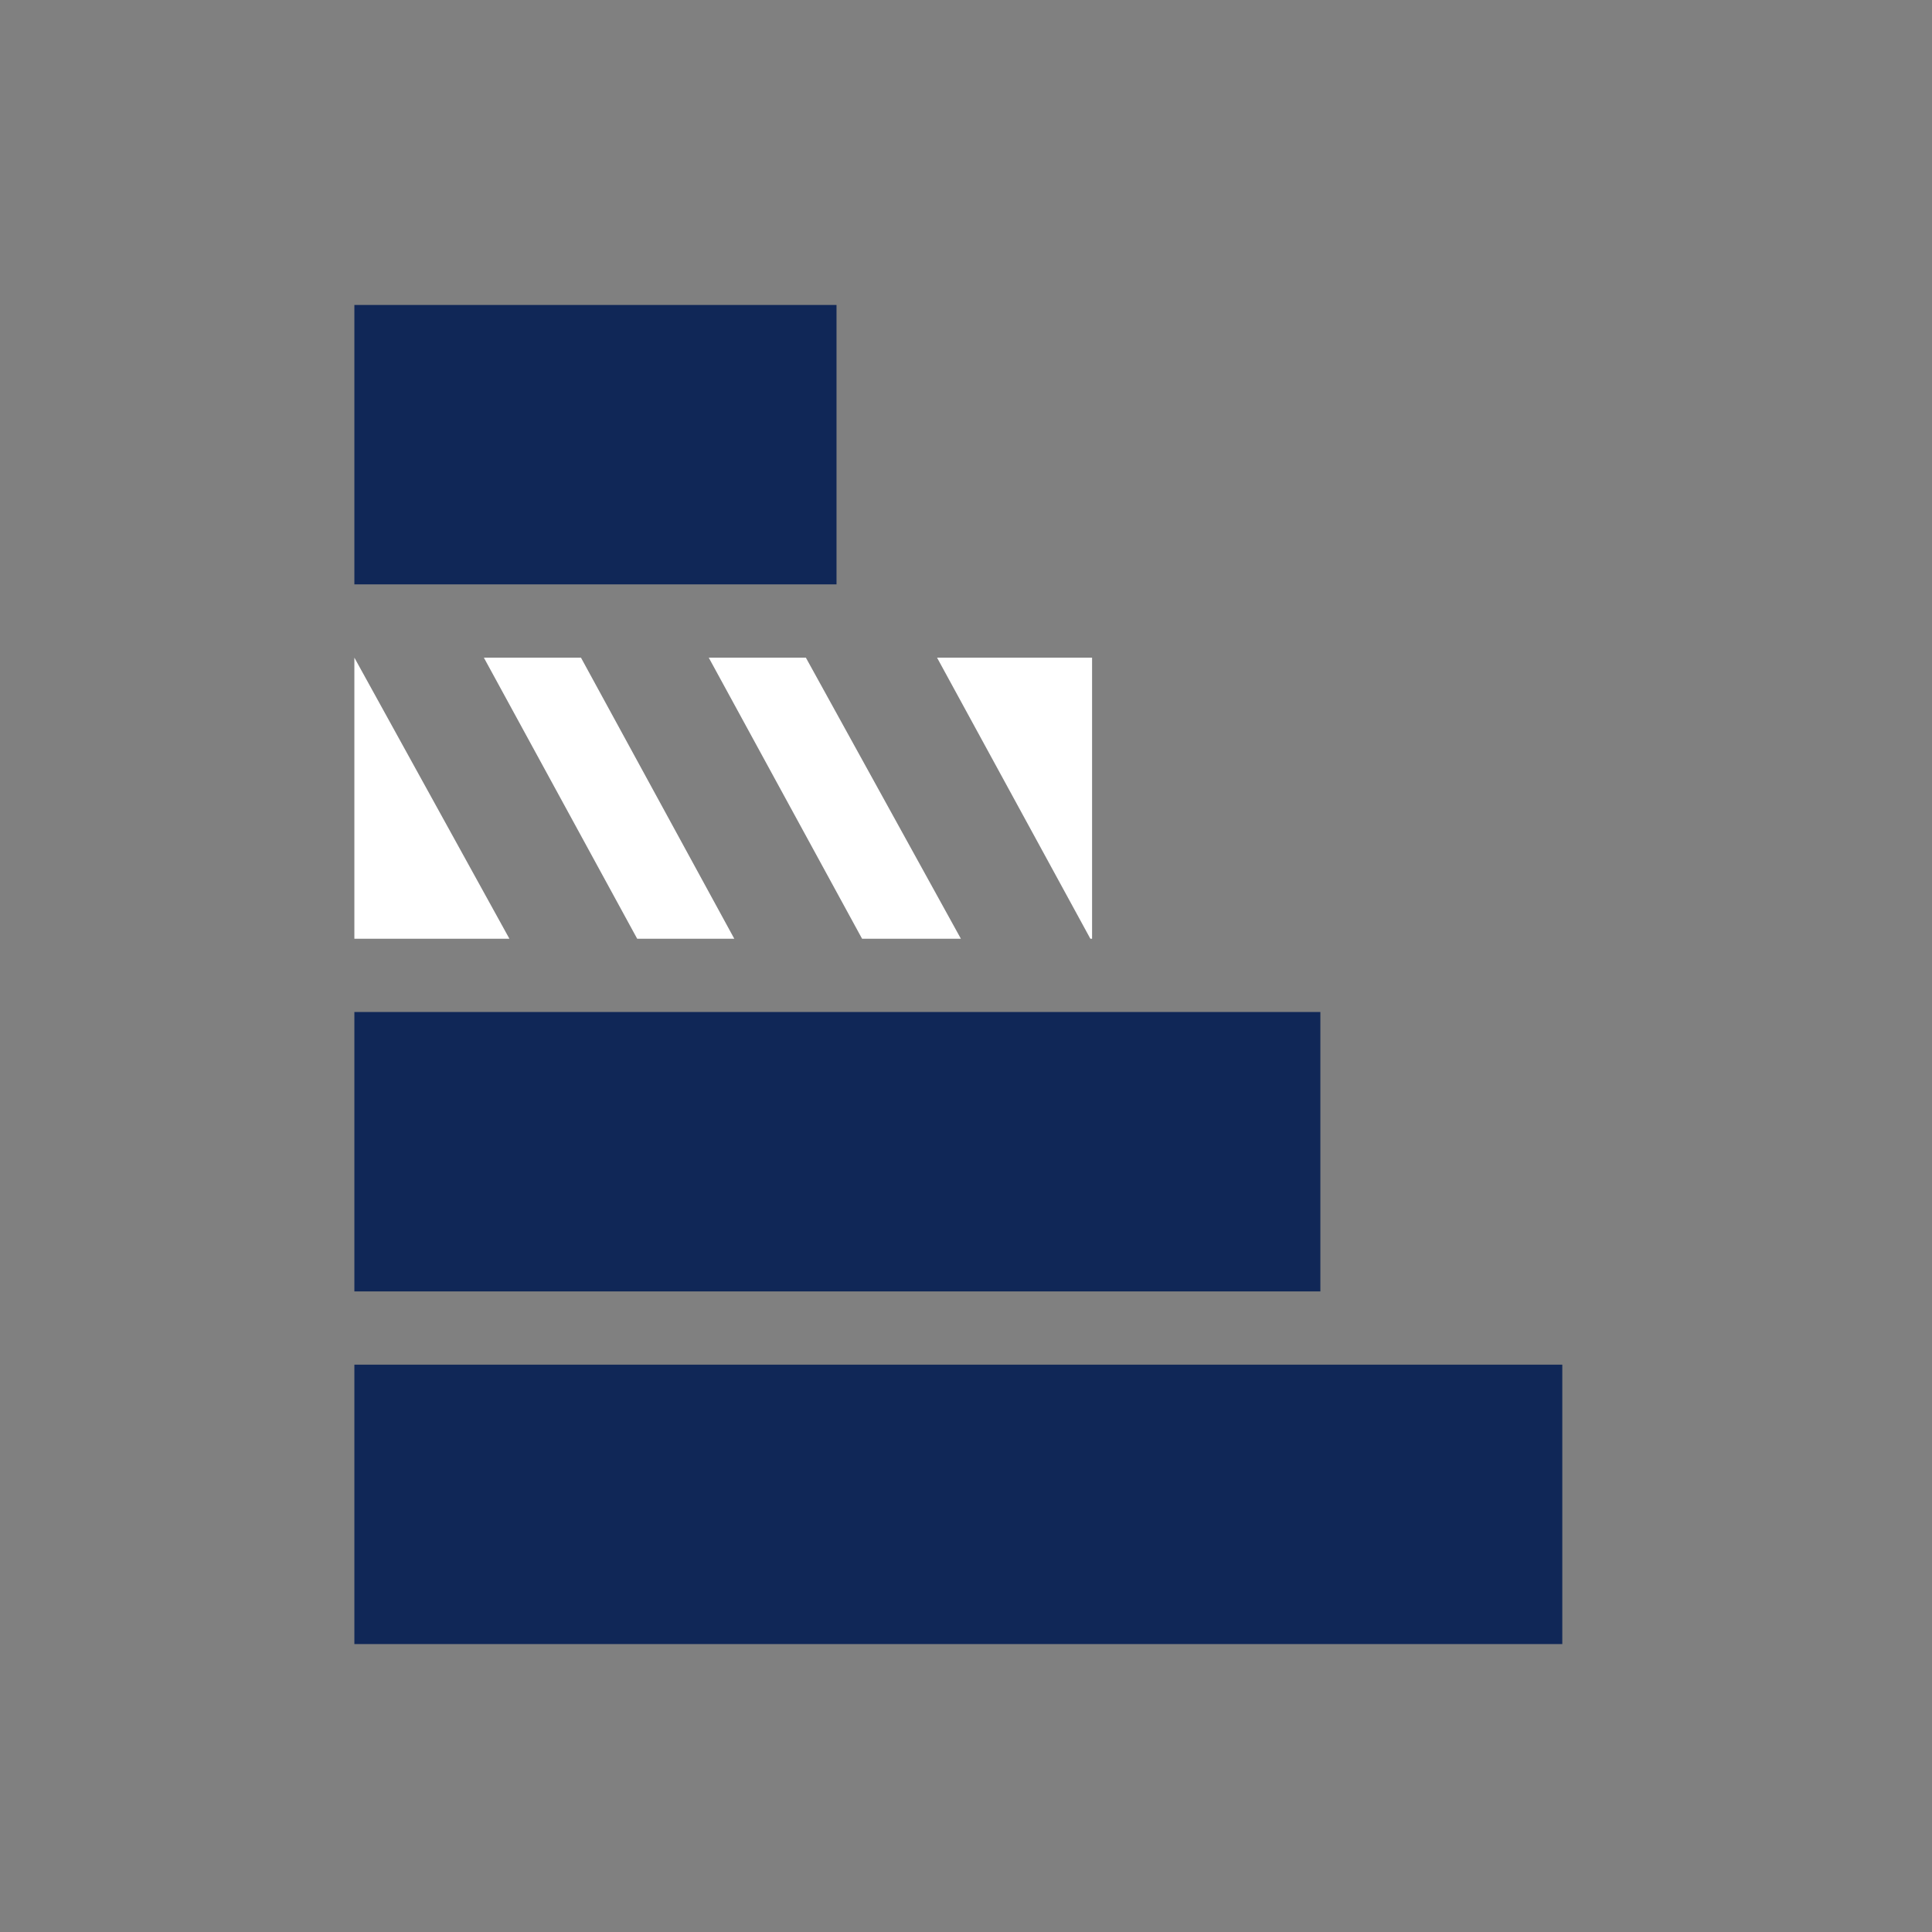 <?xml version="1.0" encoding="utf-8"?>
<!-- Generator: Adobe Illustrator 24.3.1, SVG Export Plug-In . SVG Version: 6.00 Build 0)  -->
<svg version="1.1" id="Layer_1" xmlns="http://www.w3.org/2000/svg" xmlns:xlink="http://www.w3.org/1999/xlink" x="0px" y="0px"
	 viewBox="0 0 113.4 113.4" style="enable-background:new 0 0 113.4 113.4;" xml:space="preserve">
<rect x="0" y="0" width="113.4" height="113.4" fill="#808080" stroke="none"/>
<style type="text/css">
	.st0{fill:#102757;}
	.st1{fill:#FFFFFF;}
</style>
<rect x="20.8" y="17.9" class="st0" width="28.3" height="16.4"/>
<rect x="20.8" y="59.4" class="st0" width="56.7" height="16.4"/>
<rect x="20.8" y="80.1" class="st0" width="70.9" height="16.4"/>
<polygon class="st1" points="64.1,38.6 55,38.6 64,55.1 64.1,55.1 "/>
<polygon class="st1" points="28.4,38.6 37.4,55.1 43.1,55.1 34.1,38.6 "/>
<polygon class="st1" points="20.8,38.6 20.8,55.1 29.9,55.1 20.8,38.6 "/>
<polygon class="st1" points="41.6,38.6 50.6,55.1 56.4,55.1 47.3,38.6 "/>
</svg>

